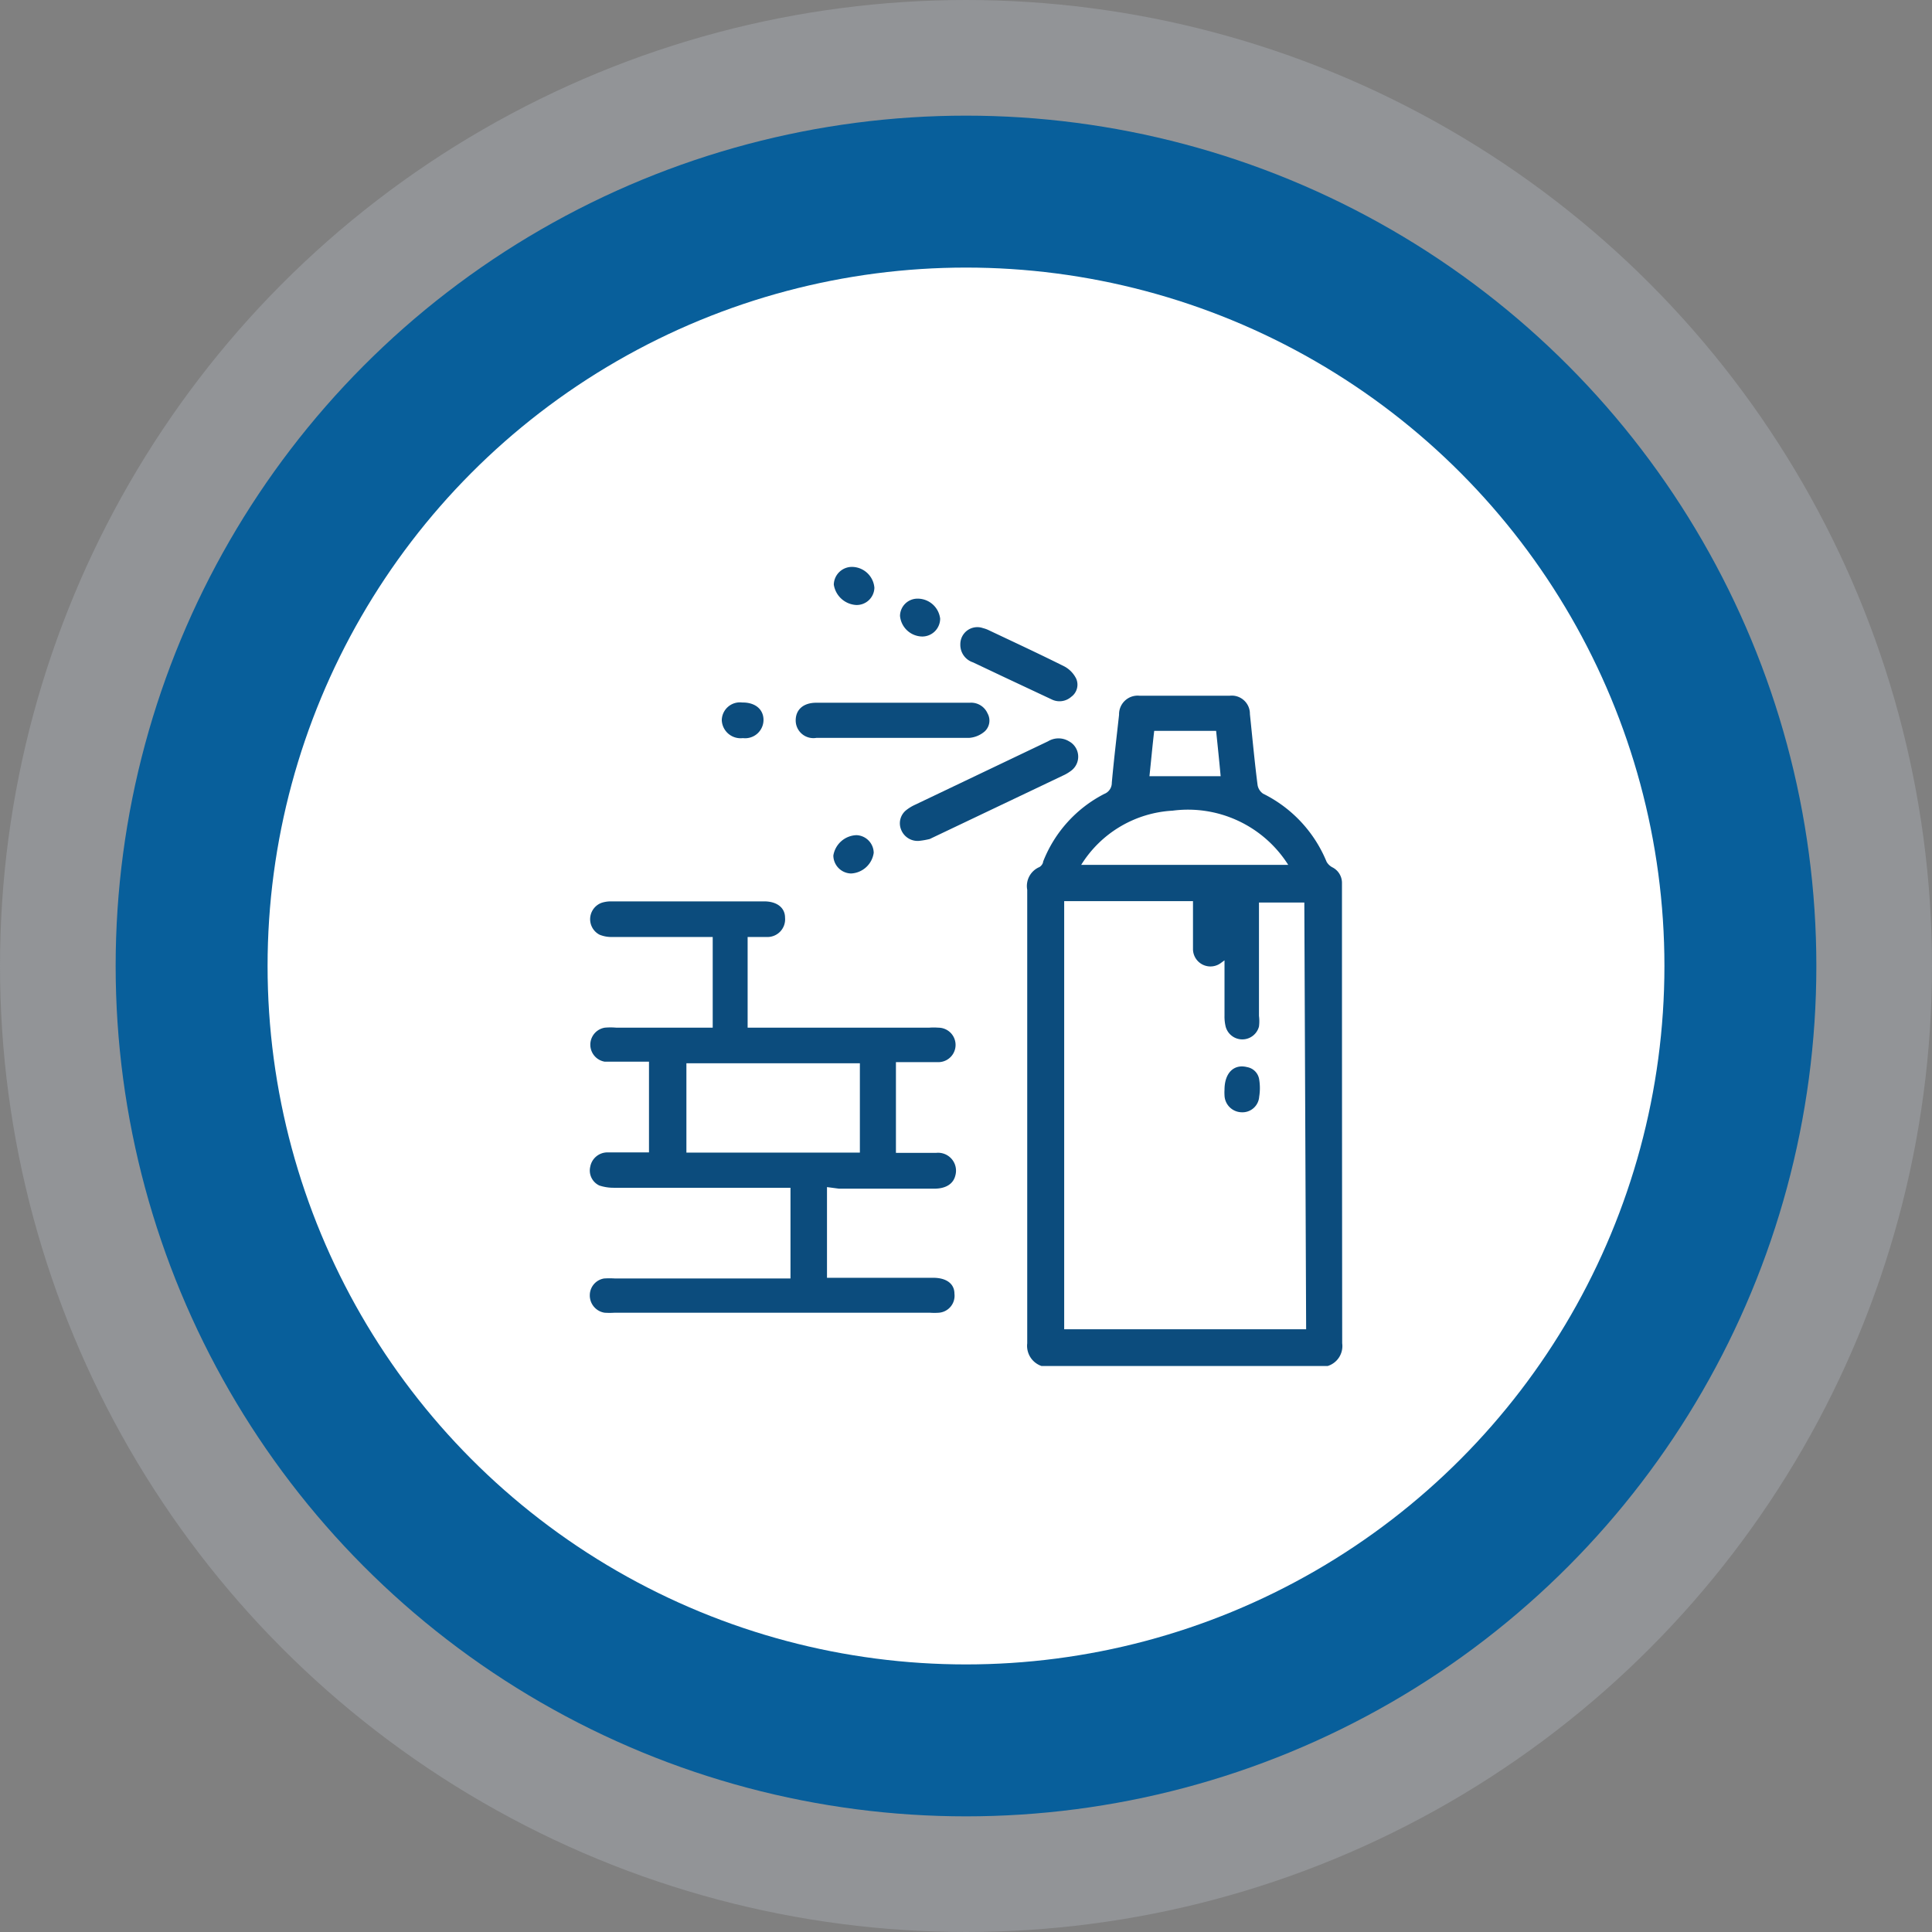 <svg id="Layer_1" data-name="Layer 1" xmlns="http://www.w3.org/2000/svg" viewBox="0 0 85.2 85.2"><rect x="0" y="0" width="85.2" height="85.2" fill="#808080" stroke="none"/><defs><style>.cls-1{fill:#ccd8e5;opacity:0.23;isolation:isolate;}.cls-2{fill:#085f9b;}.cls-3{fill:#fff;}.cls-4{fill:#0c4c7d;}</style></defs><g id="Layer_1-2-2" data-name="Layer 1-2-2"><g id="Layer_2-2-2" data-name="Layer 2-2-2"><g id="OBJECTS"><circle class="cls-1" cx="42.6" cy="42.6" r="42.6"/><circle class="cls-2" cx="42.6" cy="42.6" r="37.5"/><circle class="cls-3" cx="42.6" cy="42.6" r="30.8"/></g></g></g><path class="cls-4" d="M59.18,39.15v-.24a.77.77,0,0,0-.42-.66A.63.63,0,0,1,58.5,38a5.8,5.8,0,0,0-2.8-3,.58.58,0,0,1-.24-.37c-.13-1-.23-2.09-.34-3.14a.8.8,0,0,0-.88-.81c-1.32,0-2.63,0-4,0a.82.82,0,0,0-.89.84c-.11,1-.23,2-.32,3a.52.52,0,0,1-.33.49A5.68,5.68,0,0,0,46,38c0,.09-.1.21-.17.24a.91.91,0,0,0-.53,1q0,10,0,20a.94.94,0,0,0,.63,1H58.55a.92.92,0,0,0,.64-1Q59.18,49.17,59.18,39.15ZM50.9,32.23h2.73c.07.67.14,1.35.2,2H50.69C50.76,33.58,50.82,32.91,50.9,32.23Zm.81,3.52a5.23,5.23,0,0,1,5.1,2.39H47.68A5.07,5.07,0,0,1,51.71,35.75ZM57.6,58.62H46.93V39.74h5.68v1.48c0,.2,0,.41,0,.62a.77.77,0,0,0,1.24.62l.15-.11v2.44a1.91,1.91,0,0,0,.05.48.76.76,0,0,0,1.47,0,1.83,1.83,0,0,0,0-.47v-5h2Z"/><path class="cls-4" d="M37,52.42h4.2c.51,0,.84-.21.93-.58a.79.79,0,0,0-.84-1H39.51v-4h.26c.53,0,1.07,0,1.61,0a.76.76,0,0,0,0-1.52,2.75,2.75,0,0,0-.41,0h-8v-4h.82a.78.78,0,0,0,.83-.85c0-.45-.37-.72-.92-.72H26.94a1.34,1.34,0,0,0-.4.06.77.77,0,0,0-.1,1.41,1.37,1.37,0,0,0,.57.1h4.42v4H27.18a2.85,2.85,0,0,0-.51,0,.76.76,0,0,0,0,1.5c.44,0,.87,0,1.31,0h.64v4h-.43c-.47,0-.94,0-1.41,0a.77.77,0,0,0-.75.63.73.73,0,0,0,.4.83,2,2,0,0,0,.64.1h7.79v4H27.12a3.87,3.87,0,0,0-.48,0,.75.75,0,0,0-.63.74.77.77,0,0,0,.65.77,3.39,3.39,0,0,0,.45,0H41a2.75,2.75,0,0,0,.41,0,.75.75,0,0,0,.68-.84c0-.44-.36-.7-.93-.7H36.47v-4Zm-6.73-1.59V46.89h7.65v3.94Z"/><path class="cls-4" d="M36,32.54c2.24,0,4.49,0,6.74,0a1.18,1.18,0,0,0,.69-.29.65.65,0,0,0,.12-.79.79.79,0,0,0-.78-.47H36c-.56,0-.9.29-.91.76A.78.78,0,0,0,36,32.54Z"/><path class="cls-4" d="M47.14,32.69a.89.89,0,0,0-.92,0l-5.91,2.82a1.86,1.86,0,0,0-.35.22.74.74,0,0,0-.22.86.78.78,0,0,0,.81.49A3.62,3.62,0,0,0,41,37l5.88-2.8a1.83,1.83,0,0,0,.38-.23A.77.77,0,0,0,47.14,32.69Z"/><path class="cls-4" d="M42.91,29.21l1.33.63,2.13,1a.78.78,0,0,0,.87-.11.66.66,0,0,0,.22-.8,1.23,1.23,0,0,0-.52-.54c-1.1-.55-2.22-1.07-3.34-1.6a1.25,1.25,0,0,0-.25-.09.75.75,0,0,0-1,.72A.81.81,0,0,0,42.91,29.21Z"/><path class="cls-4" d="M32.76,32.55a.81.81,0,0,0,.91-.8c0-.48-.38-.78-.94-.77a.8.8,0,0,0-.9.78A.83.83,0,0,0,32.76,32.55Z"/><path class="cls-4" d="M37.76,26.68a.78.78,0,0,0,.8-.76,1,1,0,0,0-1-.92.8.8,0,0,0-.79.78A1.06,1.06,0,0,0,37.76,26.68Z"/><path class="cls-4" d="M36.75,37.73a.8.8,0,0,0,.78.79,1.06,1.06,0,0,0,1-.91.79.79,0,0,0-.76-.78A1.07,1.07,0,0,0,36.75,37.73Z"/><path class="cls-4" d="M40.67,28.07a.79.79,0,0,0,.79-.79,1,1,0,0,0-1-.88.77.77,0,0,0-.77.76A1,1,0,0,0,40.67,28.07Z"/><path class="cls-4" d="M55,47.06c-.58-.15-1,.25-1,1a1.92,1.92,0,0,0,0,.24.77.77,0,0,0,.74.75.74.74,0,0,0,.79-.69,2.35,2.35,0,0,0,0-.75A.65.65,0,0,0,55,47.06Z"/></svg>